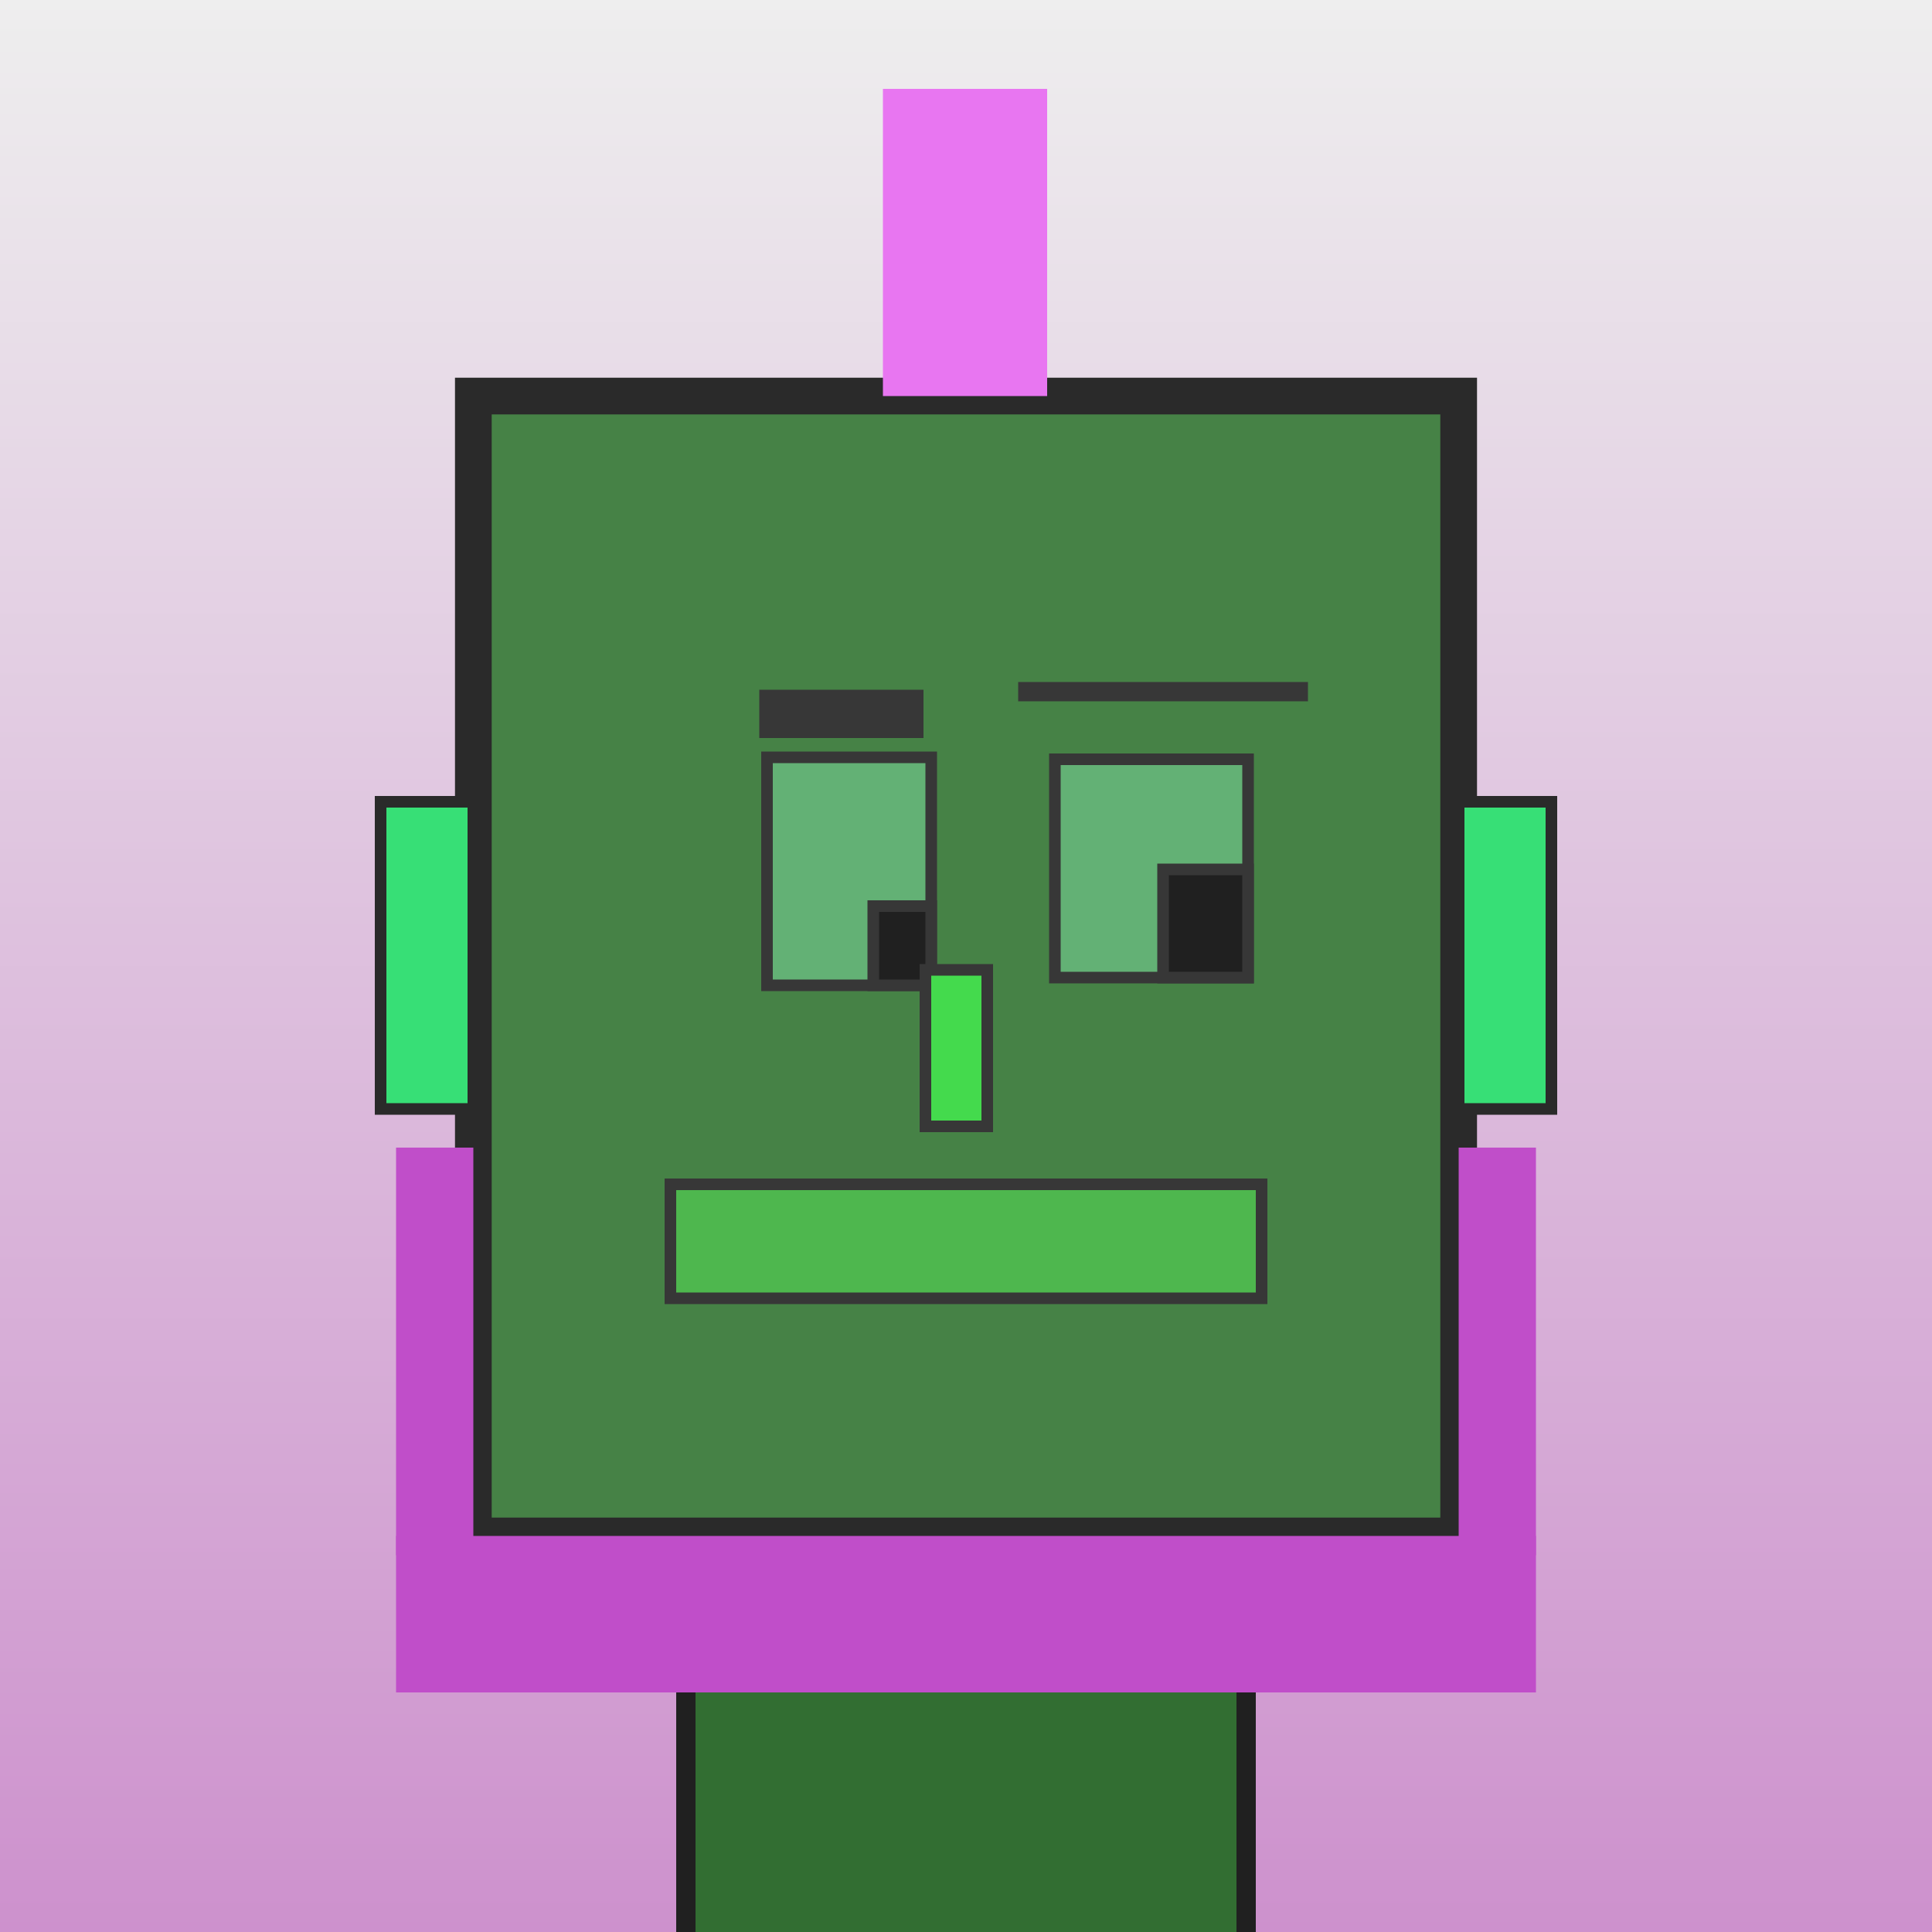 <?xml version="1.0" encoding="utf-8"?><svg viewBox="0 0 1000 1000" xmlns="http://www.w3.org/2000/svg"><defs><linearGradient gradientUnits="userSpaceOnUse" x1="500" y1="0" x2="500" y2="1000" id="bkStyle"><stop offset="0" style="stop-color: #eeeeee"/><stop offset="1" style="stop-color: rgb(205, 145, 205)"/></linearGradient></defs><rect id="background" width="1000" height="1000"  style="fill: url(#bkStyle);" onclick="background.style.fill='rgba(0,0,0,0)'"/><rect x="355" y="795" width="290" height="215" style="fill: rgb(50, 110, 50); stroke-width: 10px; stroke: rgb(32, 32, 32);"/><rect x="245" y="205" width="510" height="590" style="fill: rgb(70, 130, 70); stroke-width: 19px; stroke: rgb(42, 42, 42);"/><rect x="397" y="392" width="85" height="118" style="fill: rgb(99, 177, 117); stroke-width: 6px; stroke: rgb(55, 55, 55);"/><rect x="546" y="393" width="100" height="113" style="fill: rgb(99, 177, 117); stroke-width: 6px; stroke: rgb(55, 55, 55);"/><rect x="452" y="469" width="30" height="41" style="fill: rgb(32,32,32); stroke-width: 6px; stroke: rgb(55,55,55);"/><rect x="602" y="450" width="44" height="56" style="fill: rgb(32,32,32); stroke-width: 6px; stroke: rgb(55,55,55);"/><rect x="479" y="502" width="32" height="81" style="fill: rgb(68, 218, 77); stroke-width: 6px; stroke: rgb(55, 55, 55);"/><rect x="197" y="415" width="48" height="159" style="fill: rgb(55, 223, 118); stroke-width: 6px; stroke: rgb(42, 42, 42);"/><rect x="755" y="415" width="48" height="159" style="fill: rgb(55, 223, 118); stroke-width: 6px; stroke: rgb(42, 42, 42);"/><rect x="393" y="357" width="85" height="25" style="fill: rgb(55, 55, 55); stroke-width: 0px; stroke: rgb(0, 0, 0);"/><rect x="527" y="353" width="150" height="10" style="fill: rgb(55, 55, 55); stroke-width: 0px; stroke: rgb(0, 0, 0);"/><rect x="347" y="613" width="306" height="59" style="fill: rgb(78, 183, 78); stroke-width: 6px; stroke: rgb(55, 55, 55);"/><rect x="457" y="46" width="85" height="159" style="fill: rgb(232, 118, 241); stroke-width: 0px; stroke: rgb(0, 0, 0);"/><rect x="205" y="795" width="590" height="81" style="fill: rgb(192, 78, 201); stroke-width: 0px; stroke: rgb(0, 0, 0);"/><rect x="205" y="594" width="40" height="211" style="fill: rgb(192, 78, 201); stroke-width: 0px; stroke: rgb(0, 0, 0);"/><rect x="755" y="594" width="40" height="211" style="fill: rgb(192, 78, 201); stroke-width: 0px; stroke: rgb(0, 0, 0);"/></svg>